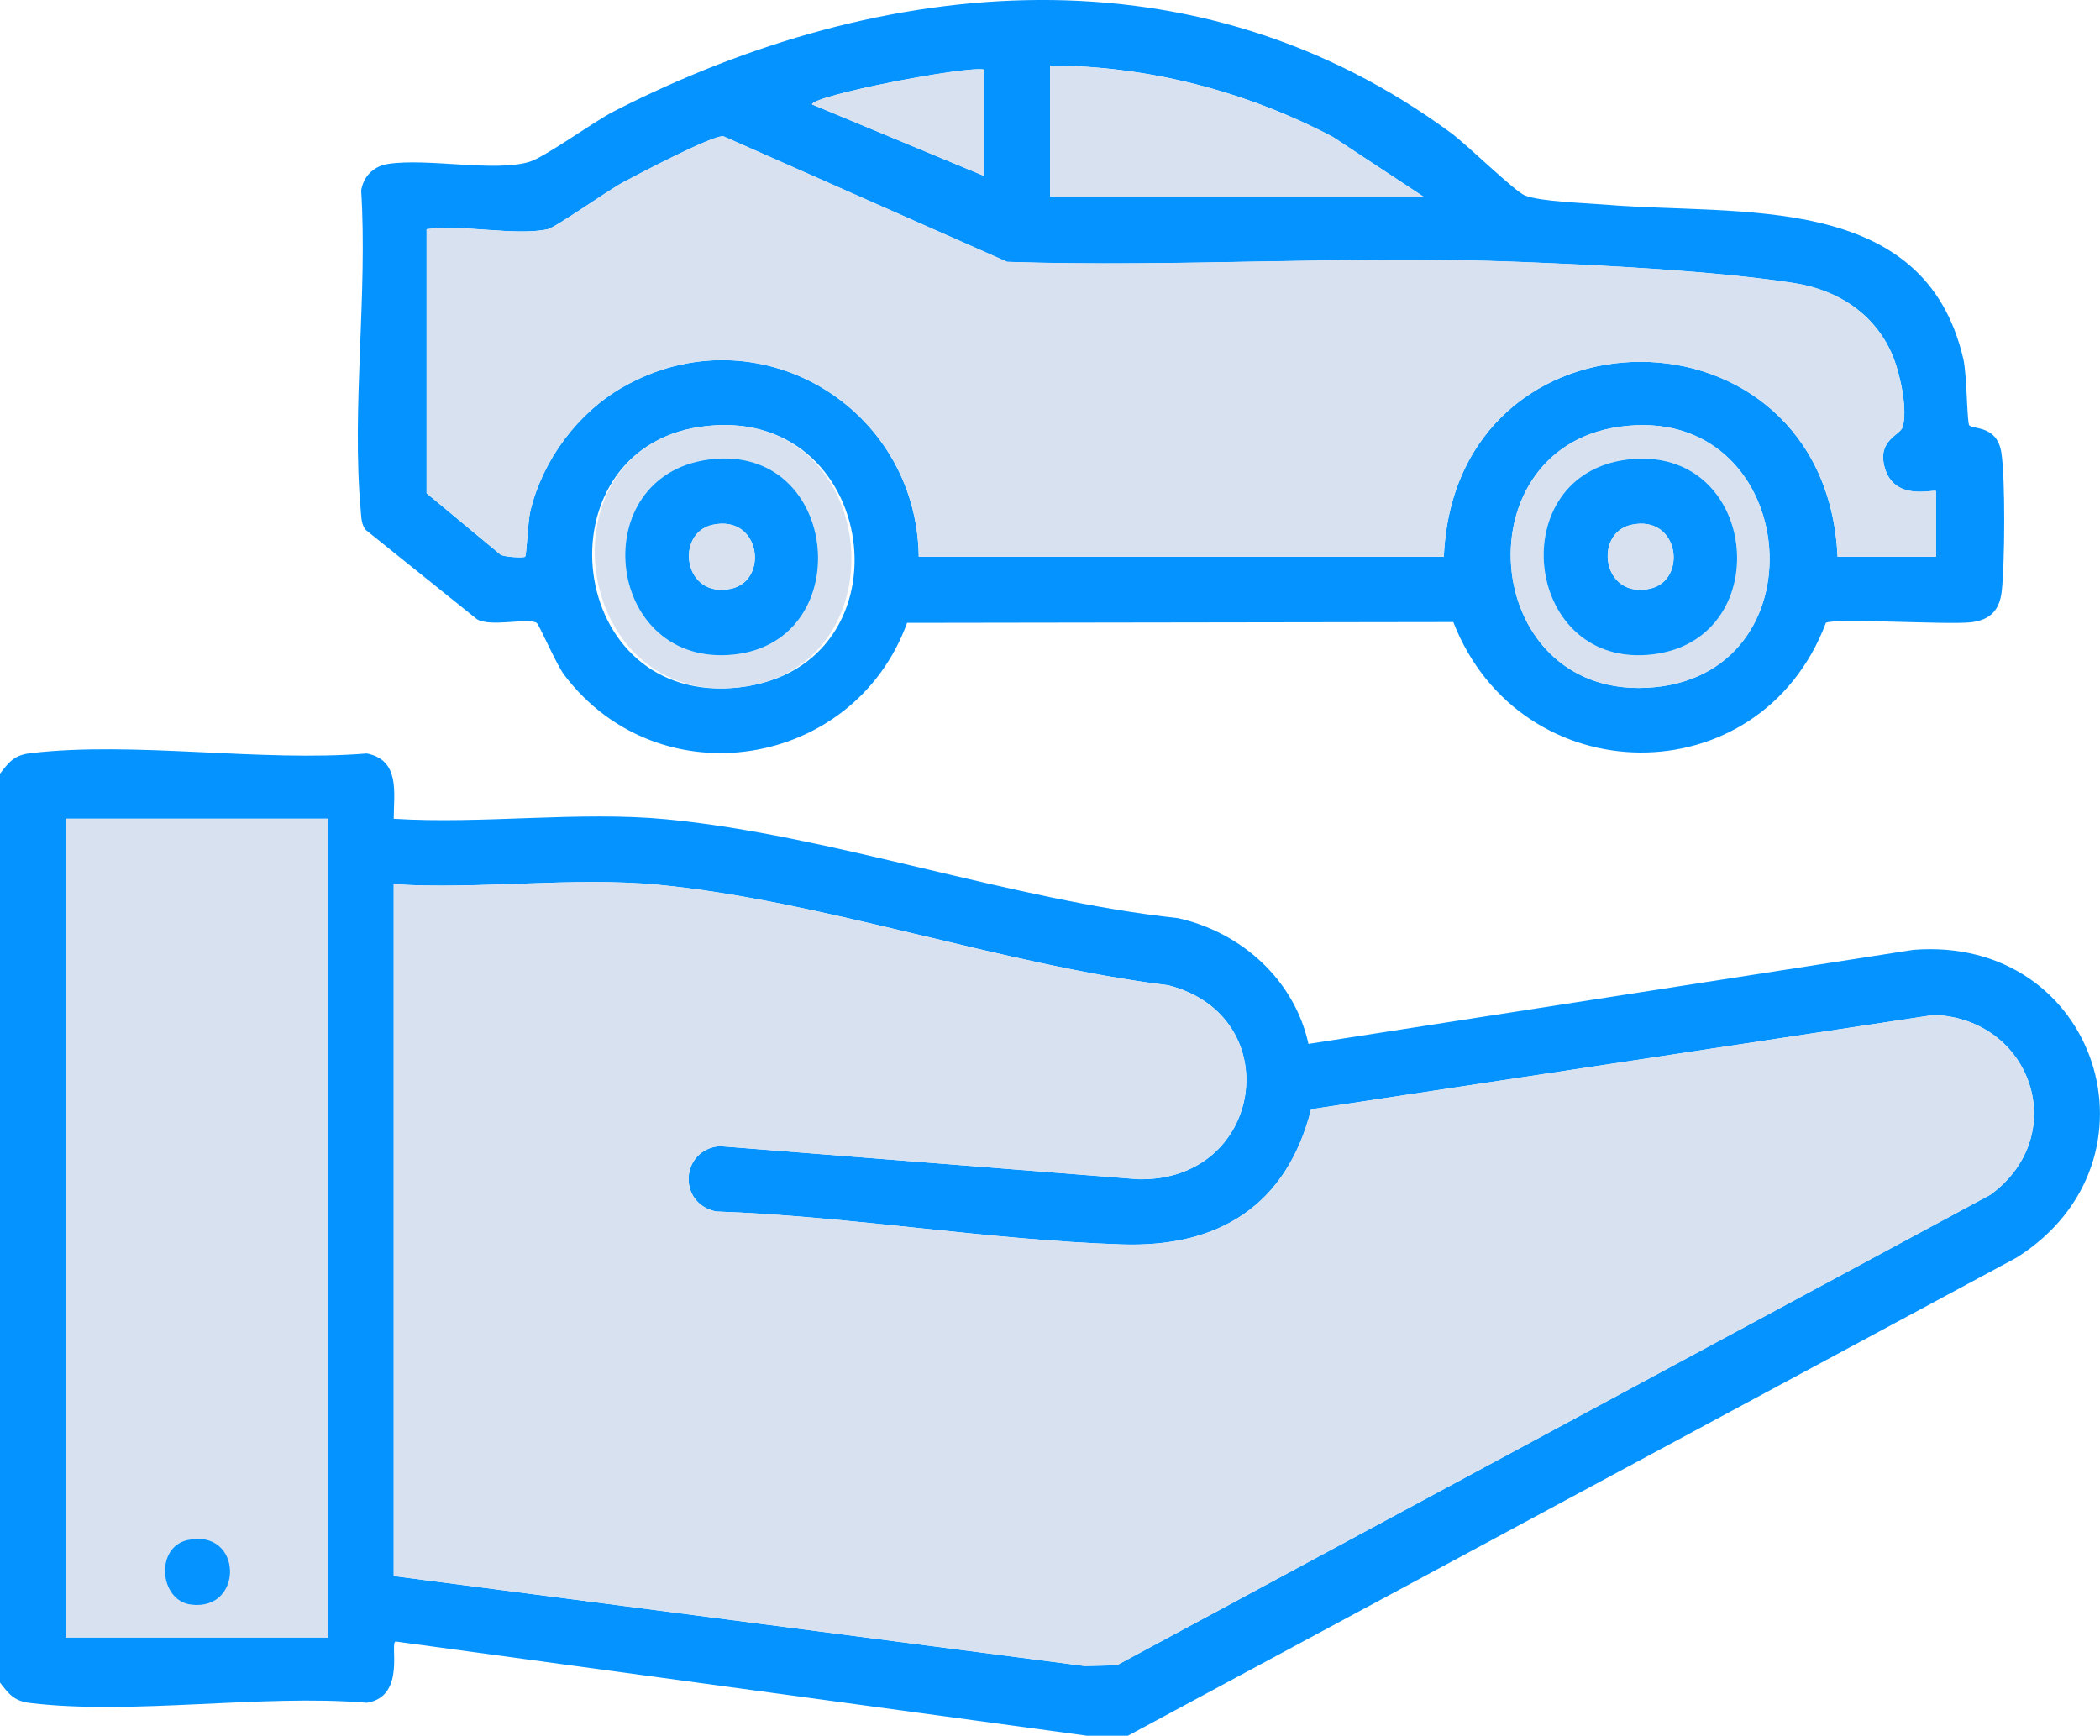 <svg width="75" height="62" viewBox="0 0 75 62" fill="none" xmlns="http://www.w3.org/2000/svg">
<g clip-path="url(#clip0_1013_1259)">
<path d="M2.89525e-06 27.637C0.336 27.2 0.512 26.972 1.095 26.903C4.783 26.467 9.322 27.227 13.101 26.914C14.29 27.153 14.067 28.298 14.061 29.246C17.202 29.447 20.685 28.968 23.785 29.264C29.654 29.824 36.117 32.154 42.073 32.796C44.337 33.303 46.226 34.996 46.731 37.288L68.337 33.928C74.915 33.412 77.5 41.461 72.025 44.92L40.282 62H38.817L14.136 58.635C13.892 58.645 14.532 60.597 13.1 60.822C9.32 60.509 4.78 61.269 1.093 60.833C0.511 60.764 0.335 60.536 -0.001 60.099V27.637H2.89525e-06ZM11.718 29.245H2.344V58.49H11.72V29.245H11.718ZM14.062 31.585V56.297L38.747 59.511L39.887 59.483L71.094 42.672C73.998 40.531 72.541 36.38 69.067 36.254L46.827 39.622C45.956 43.056 43.532 44.566 40.066 44.451C35.251 44.292 30.398 43.447 25.572 43.273C24.18 42.987 24.315 41.051 25.704 40.941L40.646 42.121C45.139 42.221 45.999 36.282 41.723 35.194C35.826 34.469 29.317 32.159 23.494 31.603C20.485 31.316 17.111 31.78 14.064 31.585H14.062Z" fill="#0593FF"/>
<path d="M70.331 15.192C70.466 15.346 71.323 15.182 71.477 16.166C71.623 17.091 71.601 20.166 71.489 21.132C71.411 21.804 71.068 22.151 70.39 22.229C69.566 22.324 65.499 22.069 65.21 22.249C62.856 28.484 54.3 28.373 51.904 22.22L32.396 22.249C30.503 27.455 23.553 28.594 20.154 24.113C19.867 23.735 19.255 22.305 19.166 22.249C18.858 22.057 17.495 22.416 17.029 22.114L13.051 18.919C12.897 18.702 12.904 18.46 12.882 18.211C12.555 14.594 13.133 10.478 12.899 6.807C12.978 6.302 13.343 5.936 13.851 5.857C15.259 5.637 17.65 6.154 18.903 5.782C19.459 5.617 21.191 4.352 21.927 3.975C31.586 -0.96 42.751 -1.954 51.843 4.765C52.398 5.174 54.096 6.835 54.458 6.981C55.008 7.204 56.637 7.251 57.35 7.311C62.088 7.708 68.74 6.801 70.123 12.839C70.246 13.377 70.25 15.104 70.33 15.193L70.331 15.192ZM37.501 2.341V7.019H50.831L47.611 4.895C44.509 3.261 41.023 2.355 37.499 2.339L37.501 2.341ZM35.157 2.487C34.559 2.333 28.998 3.415 29.003 3.73L35.157 6.289V2.487ZM19.556 8.189C18.427 8.435 16.462 8.006 15.235 8.189V17.62L17.874 19.812C18.03 19.905 18.709 19.932 18.752 19.888C18.811 19.829 18.849 18.633 18.941 18.249C19.384 16.427 20.635 14.74 22.264 13.817C27.042 11.108 32.742 14.512 32.813 19.889H51.565C51.961 10.603 65.204 10.601 65.627 19.889H69.142V17.55C69.142 17.439 67.641 17.969 67.302 16.674C67.052 15.72 67.855 15.547 67.946 15.265C68.14 14.671 67.871 13.43 67.644 12.832C67.051 11.27 65.681 10.361 64.07 10.112C61.265 9.678 57.167 9.471 54.279 9.357C48.234 9.117 42.032 9.556 35.97 9.354L25.832 4.868C25.446 4.827 22.809 6.216 22.261 6.508C21.714 6.799 19.838 8.13 19.555 8.192L19.556 8.189ZM25.015 15.246C19.194 16.09 20.174 25.29 26.425 24.55C32.676 23.81 31.429 14.317 25.015 15.246ZM57.827 15.246C52.083 16.065 52.915 25.137 59.09 24.547C65.222 23.962 64.237 14.332 57.827 15.246Z" fill="#0593FF"/>
<path d="M14.062 31.585C17.109 31.78 20.485 31.316 23.493 31.603C29.315 32.159 35.825 34.468 41.722 35.194C45.997 36.282 45.137 42.221 40.645 42.121L25.703 40.941C24.313 41.051 24.178 42.987 25.571 43.273C30.395 43.447 35.248 44.292 40.065 44.451C43.53 44.566 45.955 43.056 46.825 39.622L69.066 36.254C72.54 36.38 73.996 40.529 71.093 42.672L39.886 59.483L38.745 59.511L14.061 56.297V31.585H14.062Z" fill="#D8E1EF"/>
<path d="M11.718 29.245V58.49H2.344V29.245H11.72H11.718ZM6.699 55.01C5.529 55.264 5.686 57.175 6.825 57.317C8.726 57.553 8.674 54.582 6.699 55.01Z" fill="#D8E1EF"/>
<path d="M19.556 8.189C19.841 8.127 21.743 6.782 22.263 6.505C22.81 6.213 25.448 4.824 25.834 4.865L35.971 9.351C42.033 9.553 48.236 9.112 54.28 9.354C57.168 9.468 61.266 9.675 64.071 10.109C65.683 10.358 67.052 11.267 67.645 12.829C67.873 13.429 68.14 14.669 67.948 15.262C67.855 15.544 67.054 15.718 67.303 16.671C67.642 17.968 69.144 17.436 69.144 17.547V19.887H65.629C65.207 10.6 51.964 10.6 51.566 19.887H32.814C32.744 14.509 27.043 11.106 22.266 13.814C20.636 14.738 19.386 16.426 18.943 18.246C18.849 18.63 18.811 19.826 18.753 19.885C18.711 19.927 18.033 19.901 17.876 19.809L15.237 17.618V8.189C16.464 8.006 18.429 8.435 19.558 8.189H19.556Z" fill="#D8E1EF"/>
<path d="M37.501 2.341C41.023 2.357 44.509 3.263 47.612 4.897L50.832 7.021H37.502V2.341H37.501Z" fill="#D8E1EF"/>
<path d="M25.015 15.246C31.429 14.317 32.4 23.842 26.425 24.55C20.45 25.258 19.194 16.09 25.015 15.246ZM25.307 16.416C20.92 17.001 21.58 23.649 25.995 23.398C30.692 23.131 30.074 15.78 25.307 16.416Z" fill="#D8E1EF"/>
<path d="M57.827 15.246C64.239 14.331 65.223 23.961 59.09 24.547C52.915 25.137 52.081 16.067 57.827 15.246ZM58.12 16.416C53.705 16.951 54.387 23.712 58.811 23.395C63.524 23.058 62.89 15.837 58.12 16.416Z" fill="#D8E1EF"/>
<path d="M35.157 2.487V6.289L29.003 3.73C28.998 3.415 34.559 2.333 35.157 2.487Z" fill="#D8E1EF"/>
<path d="M6.699 55.01C8.674 54.582 8.727 57.553 6.825 57.317C5.685 57.176 5.529 55.264 6.699 55.01Z" fill="#0593FF"/>
<path d="M25.307 16.416C30.074 15.78 30.692 23.131 25.995 23.398C21.579 23.649 20.92 17 25.307 16.416ZM25.449 18.746C24.1 19.039 24.398 21.402 26.116 21.028C27.464 20.735 27.166 18.372 25.449 18.746Z" fill="#0593FF"/>
<path d="M58.12 16.416C62.89 15.837 63.525 23.06 58.811 23.395C54.387 23.71 53.705 16.951 58.12 16.416ZM58.262 18.746C56.913 19.039 57.211 21.402 58.928 21.028C60.277 20.735 59.979 18.372 58.262 18.746Z" fill="#0593FF"/>
<path d="M25.449 18.746C27.166 18.372 27.463 20.735 26.116 21.028C24.398 21.402 24.102 19.039 25.449 18.746Z" fill="#D8E1EF"/>
<path d="M58.262 18.746C59.979 18.372 60.276 20.735 58.928 21.028C57.211 21.402 56.914 19.039 58.262 18.746Z" fill="#D8E1EF"/>
</g>
<defs>
<clipPath id="clip0_1013_1259">
<rect width="75" height="62" fill="white"/>
</clipPath>
</defs>
</svg>
